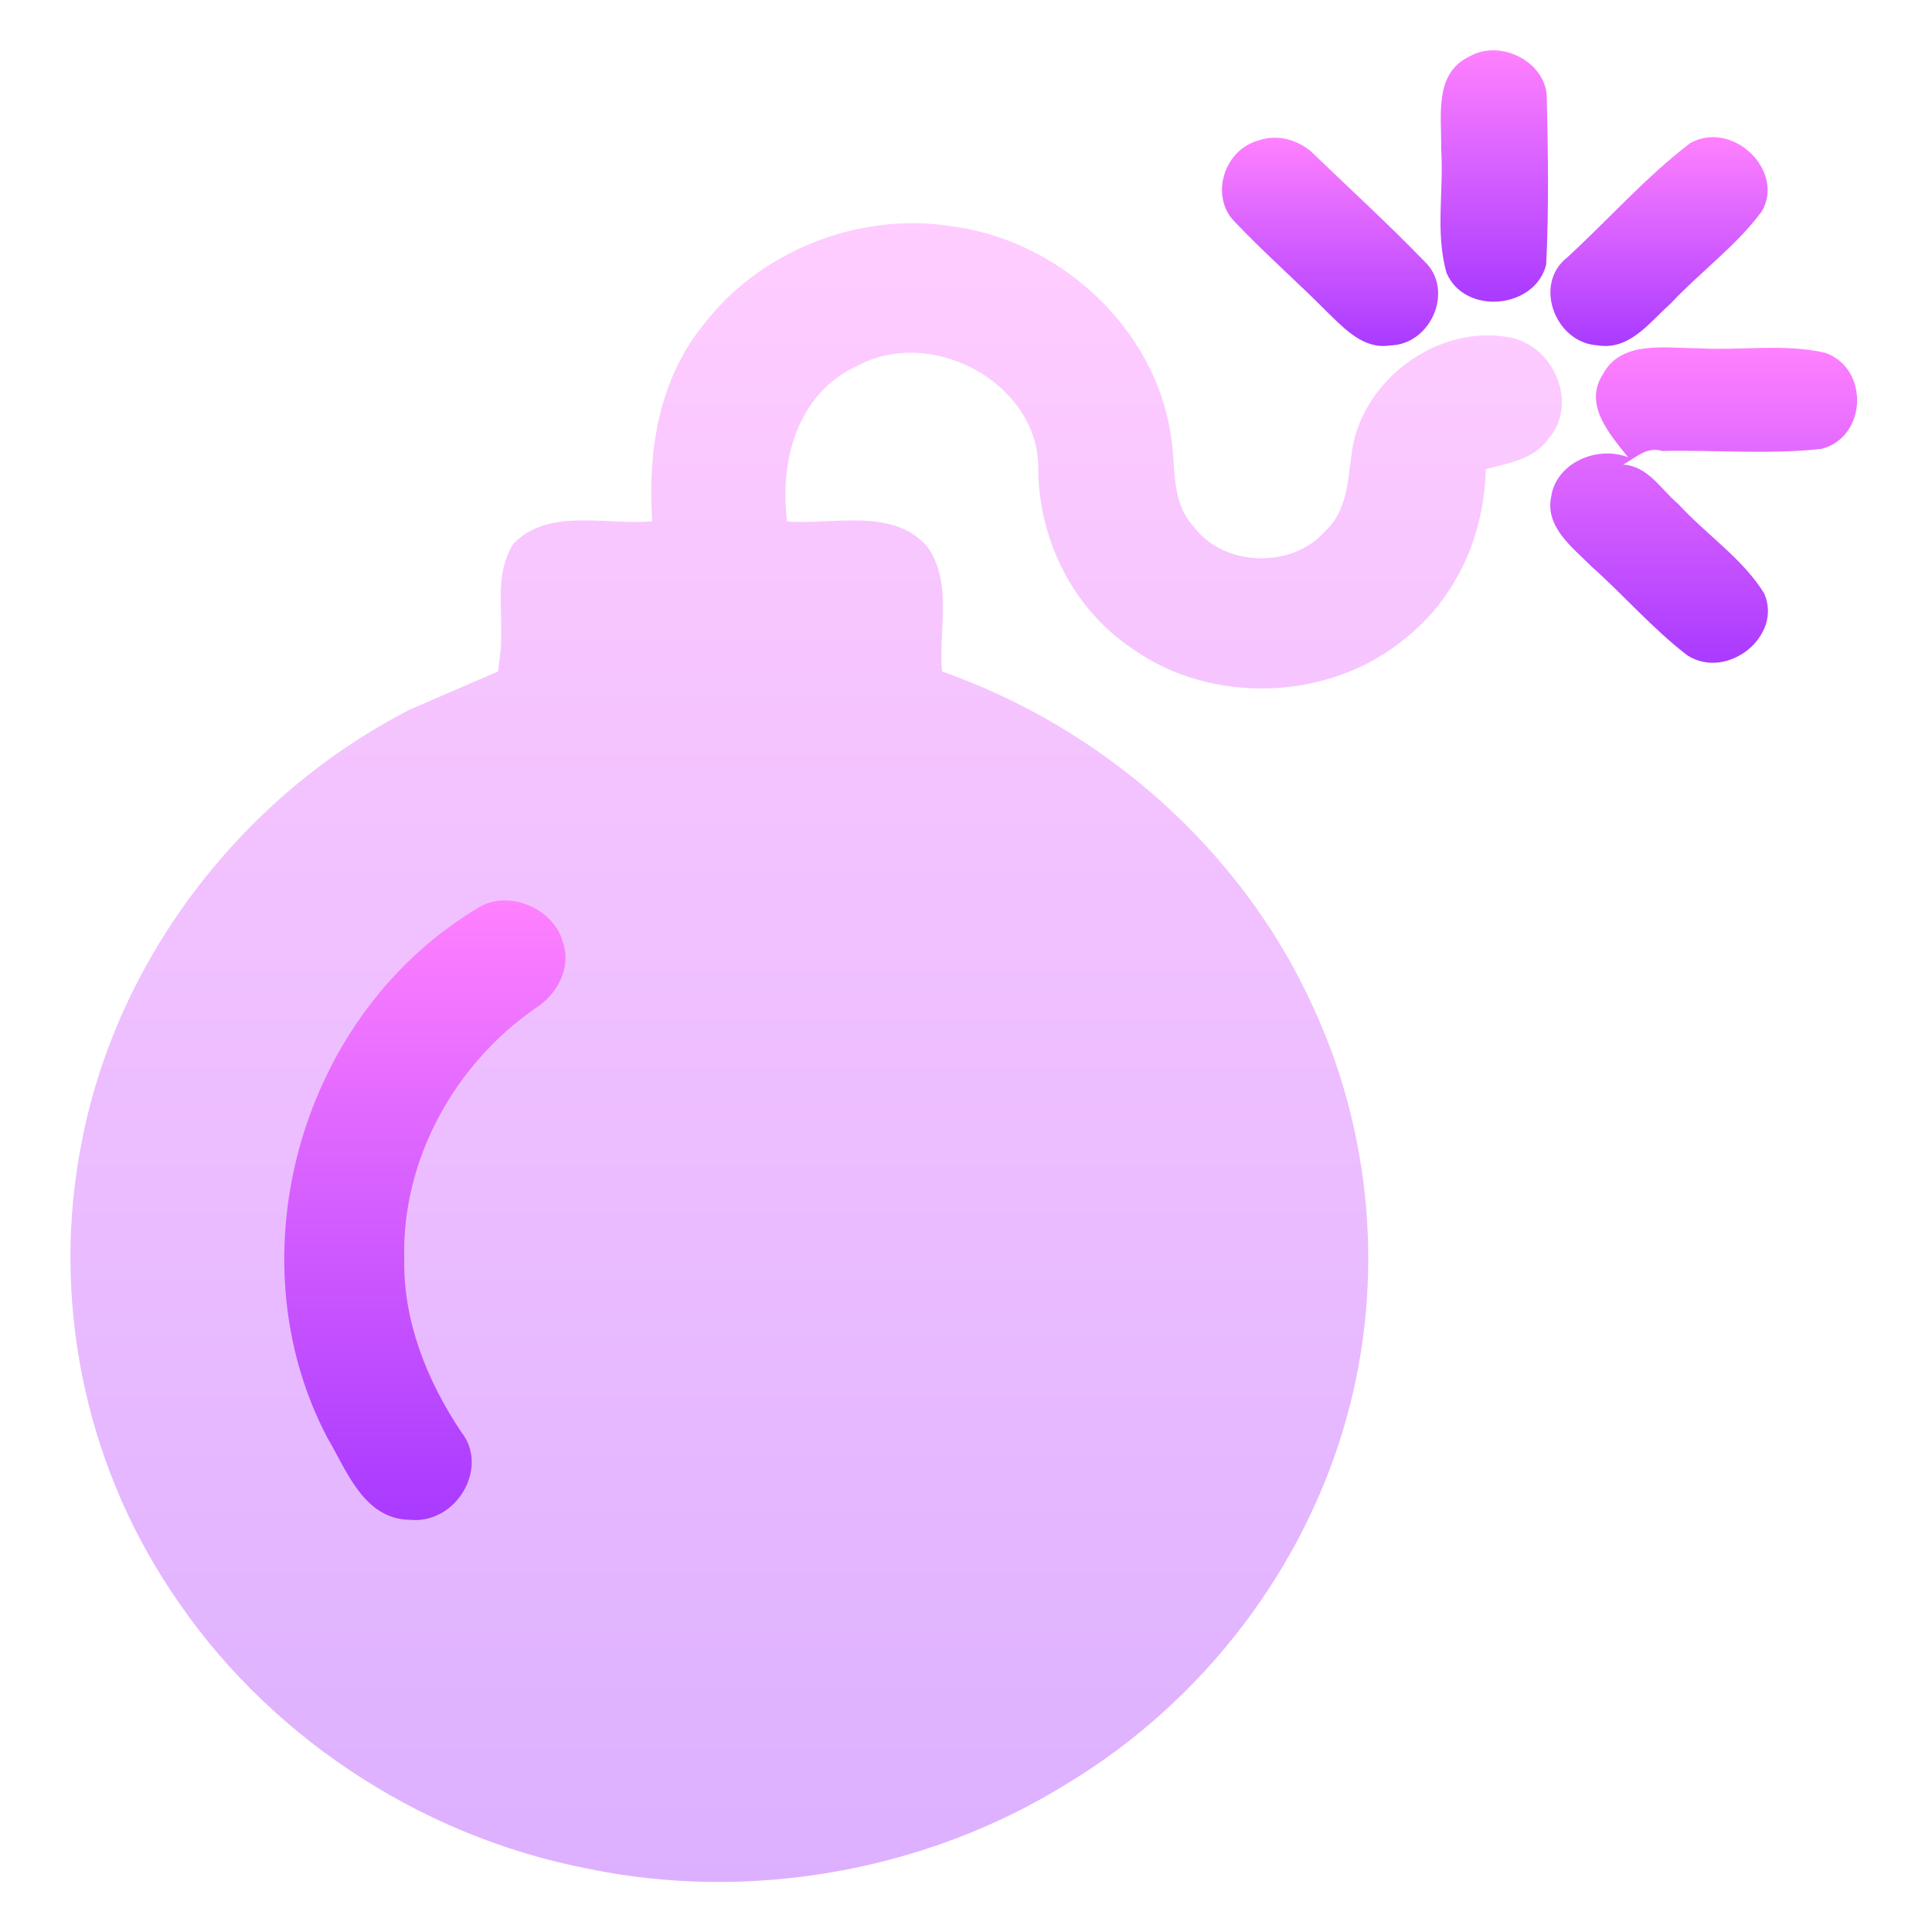 <svg width="128" height="128" viewBox="0 0 128 128" fill="none" xmlns="http://www.w3.org/2000/svg">
<path d="M97.345 3.745C99.4 2.562 102.374 4.081 102.476 6.378C102.563 10.089 102.621 13.814 102.439 17.525C101.718 20.466 97.069 20.914 95.844 18.099C95.072 15.446 95.669 12.582 95.48 9.844C95.531 7.757 94.963 4.886 97.345 3.745Z" fill="url(#paint0_linear_37_352)"/>
<path d="M83.361 9.312C84.695 8.829 86.21 9.319 87.143 10.306C89.563 12.638 92.048 14.906 94.379 17.322C96.362 19.185 94.846 22.847 92.062 22.889C90.357 23.148 89.118 21.818 88.04 20.781C86.007 18.723 83.82 16.818 81.831 14.724C80.14 13.058 81.051 9.949 83.361 9.312Z" fill="url(#paint1_linear_37_352)"/>
<path d="M111.993 9.473C114.806 7.925 118.289 11.335 116.722 14.003C115.017 16.314 112.612 18.043 110.652 20.144C109.289 21.348 107.97 23.225 105.857 22.882C103.037 22.728 101.572 18.842 103.809 17.077C106.549 14.563 109.027 11.734 111.993 9.473Z" fill="url(#paint2_linear_37_352)"/>
<path opacity="0.4" d="M46.612 21.51C50.277 16.699 56.763 14.045 62.913 14.97C70.23 15.873 76.504 21.762 77.561 28.785C77.932 30.823 77.517 33.189 79.062 34.863C81.058 37.573 85.62 37.713 87.814 35.171C89.337 33.749 89.293 31.628 89.592 29.758C90.32 25.214 95.159 21.489 99.969 22.343C102.993 22.889 104.596 26.775 102.585 29.072C101.652 30.423 99.925 30.689 98.431 31.082C98.358 35.332 96.537 39.603 93.068 42.32C88.112 46.437 80.279 46.739 75.017 42.971C70.951 40.254 68.736 35.514 68.787 30.808C68.634 25.326 61.689 21.552 56.726 24.275C52.762 26.117 51.64 30.661 52.15 34.548C55.262 34.786 59.335 33.56 61.536 36.354C63.103 38.77 62.17 41.795 62.41 44.484C73.181 48.279 82.203 56.346 86.859 66.422C90.889 74.929 91.742 84.774 89.249 93.807C86.524 103.778 79.783 112.692 70.689 118.175C61.368 123.972 49.614 126.073 38.771 123.769C27.563 121.564 17.477 114.758 11.378 105.48C5.519 96.748 3.384 85.839 5.417 75.65C7.727 63.614 15.947 52.739 27.198 46.99L33 44.484L33.174 43.029C33.353 40.276 32.719 38.142 34.012 36.025C36.366 33.602 40.177 34.821 43.209 34.534C42.91 29.989 43.602 25.186 46.612 21.51Z" fill="url(#paint3_linear_37_352)"/>
<path d="M106.214 24.765C107.416 22.539 110.309 23.071 112.452 23.071C115.265 23.246 118.165 22.742 120.92 23.372C123.856 24.395 123.703 28.953 120.686 29.737C117.181 30.129 113.64 29.8 110.12 29.877C109.078 29.562 108.342 30.353 107.533 30.78C109.209 30.878 110.054 32.454 111.198 33.399C113.035 35.409 115.44 36.991 116.875 39.302C118.143 42.124 114.441 45.107 111.789 43.419C109.493 41.655 107.606 39.463 105.456 37.544C104.174 36.263 102.344 34.912 102.774 32.888C103.095 30.696 105.784 29.485 107.868 30.297C106.629 28.743 104.88 26.796 106.214 24.765Z" fill="url(#paint4_linear_37_352)"/>
<path d="M31.884 60.022C33.903 58.985 36.701 60.274 37.277 62.374C37.889 64.048 36.956 65.861 35.477 66.793C30.041 70.567 26.616 76.911 26.783 83.381C26.703 87.498 28.27 91.461 30.565 94.878C32.438 97.252 30.223 100.998 27.155 100.69C24.087 100.655 22.95 97.378 21.675 95.228C15.379 83.227 19.875 67.045 31.884 60.022Z" fill="url(#paint5_linear_37_352)"/>
<defs>
<linearGradient id="paint0_linear_37_352" x1="98.997" y1="19.988" x2="98.997" y2="3.333" gradientUnits="userSpaceOnUse">
<stop stop-color="#A93AFF"/>
<stop offset="1" stop-color="#FF81FF"/>
</linearGradient>
<linearGradient id="paint1_linear_37_352" x1="88.121" y1="22.922" x2="88.121" y2="9.124" gradientUnits="userSpaceOnUse">
<stop stop-color="#A93AFF"/>
<stop offset="1" stop-color="#FF81FF"/>
</linearGradient>
<linearGradient id="paint2_linear_37_352" x1="109.915" y1="22.923" x2="109.915" y2="9.085" gradientUnits="userSpaceOnUse">
<stop stop-color="#A93AFF"/>
<stop offset="1" stop-color="#FF81FF"/>
</linearGradient>
<linearGradient id="paint3_linear_37_352" x1="54.073" y1="124.686" x2="54.073" y2="14.787" gradientUnits="userSpaceOnUse">
<stop stop-color="#A93AFF"/>
<stop offset="1" stop-color="#FF81FF"/>
</linearGradient>
<linearGradient id="paint4_linear_37_352" x1="112.874" y1="43.91" x2="112.874" y2="23.015" gradientUnits="userSpaceOnUse">
<stop stop-color="#A93AFF"/>
<stop offset="1" stop-color="#FF81FF"/>
</linearGradient>
<linearGradient id="paint5_linear_37_352" x1="28.15" y1="100.708" x2="28.15" y2="59.656" gradientUnits="userSpaceOnUse">
<stop stop-color="#A93AFF"/>
<stop offset="1" stop-color="#FF81FF"/>
</linearGradient>
</defs>
</svg>
